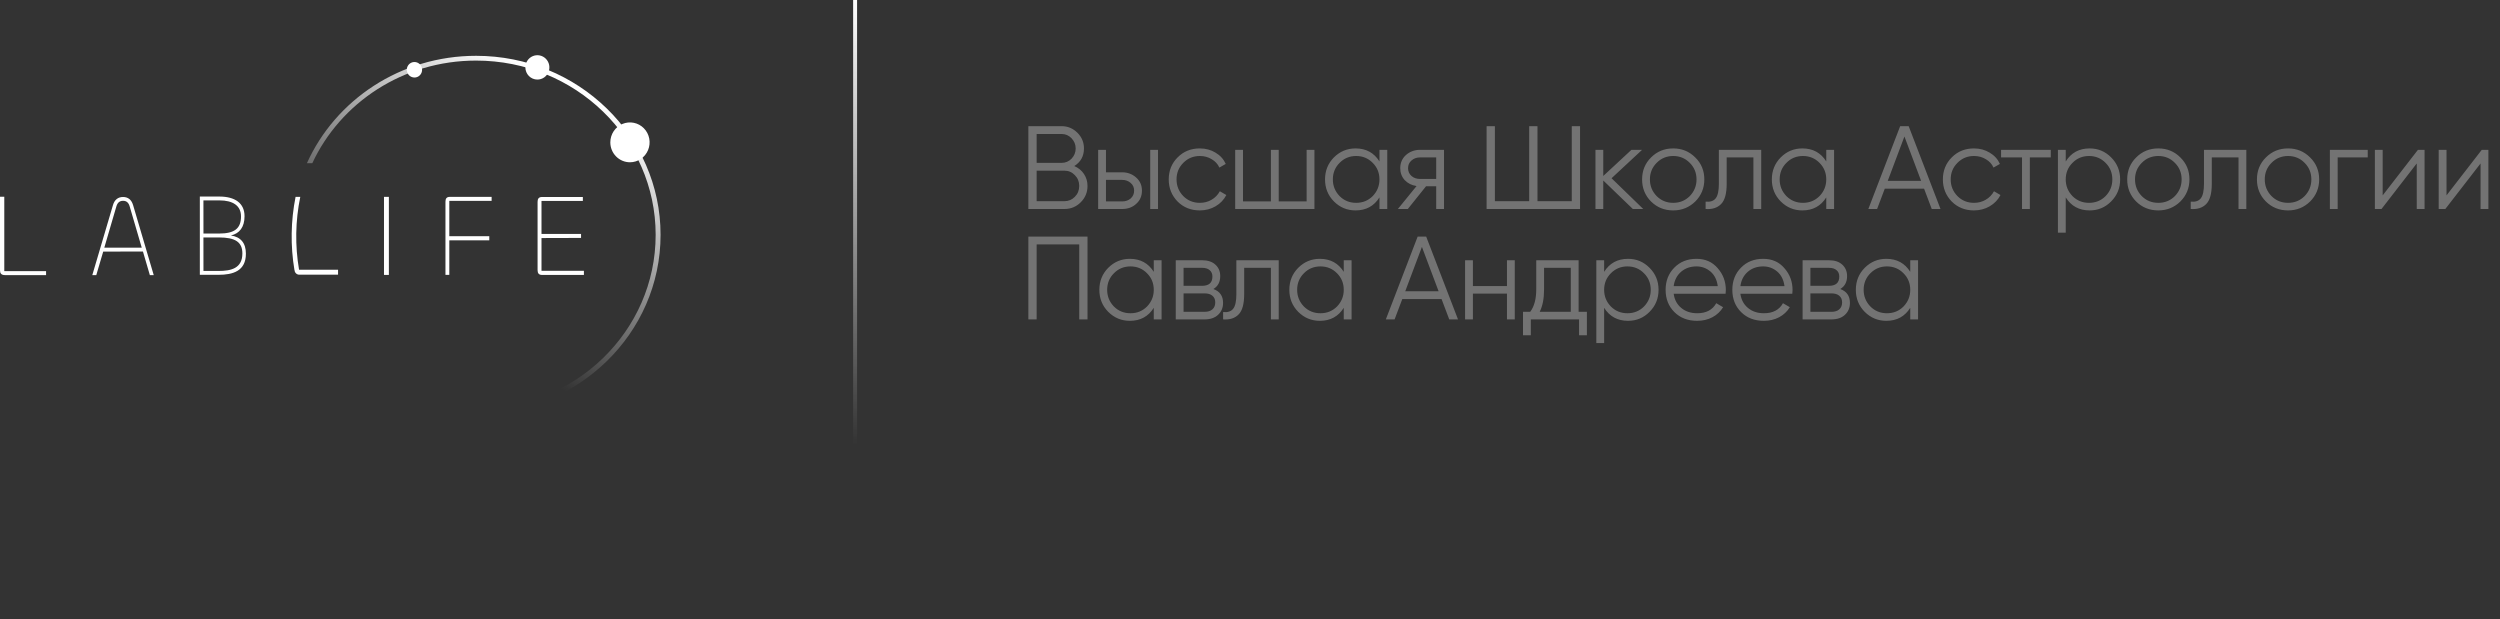 <?xml version="1.0" encoding="UTF-8"?> <svg xmlns="http://www.w3.org/2000/svg" width="634" height="157" viewBox="0 0 634 157" fill="none"><rect x="0" y="0" width="634" height="157" fill="#333333" stroke="none"/> <g clip-path="url(#clip0_2_2)"> <path d="M1.088 68.752H11.684V69.768H1.267C0.297 69.768 0 69.291 0 68.51V49.885H1.088V68.752Z" fill="white"></path> <path d="M28.64 52.038C29.05 50.629 29.954 49.955 31.214 49.955C32.446 49.955 33.349 50.629 33.759 52.038L38.986 69.768H38.001L36.251 63.78L26.171 63.81L24.419 69.768H23.407L28.64 52.038ZM26.45 62.812H35.949L32.883 52.333C32.602 51.399 32.089 50.925 31.214 50.925C30.338 50.925 29.791 51.393 29.516 52.333L26.45 62.812Z" fill="white"></path> <path d="M50.678 69.691V49.843H55.625C59.581 49.843 62.015 51.513 62.015 54.822C62.015 57.623 60.721 59.234 58.559 59.711C61.02 60.098 62.36 61.589 62.36 64.332C62.363 68.74 59.078 69.691 55.394 69.691H50.678ZM51.598 59.228H55.525C59.504 59.228 61.12 57.943 61.12 54.876C61.12 52.133 59.029 50.819 55.651 50.819H51.588L51.598 59.228ZM51.598 68.713H55.424C58.507 68.713 61.466 68.117 61.466 64.27C61.466 61.38 59.65 60.216 55.524 60.216H51.588L51.598 68.713Z" fill="white"></path> <path d="M85.731 68.405H75.841C74.794 62.282 74.899 56.013 76.149 49.93H74.958C73.74 56.038 73.642 62.323 74.669 68.468H74.697C74.702 68.78 74.825 69.078 75.04 69.3C75.255 69.522 75.546 69.652 75.853 69.662H85.731V68.405Z" fill="white"></path> <path d="M98.619 49.924V69.719H97.38V49.924H98.619Z" fill="white"></path> <path d="M112.969 69.702V51.172C112.969 50.399 113.216 49.924 114.108 49.924H124.676V50.933H113.945V59.902H124.081V60.941H113.945V69.702H112.969Z" fill="white"></path> <path d="M137.482 69.726C136.598 69.726 136.329 69.252 136.329 68.48V51.202C136.329 50.431 136.598 49.954 137.482 49.954H147.812V50.963H137.325V59.331H147.353V60.339L137.325 60.369V68.683H148.078V69.722L137.482 69.726Z" fill="white"></path> <path d="M120.729 14.154C101.541 14.154 85.051 25.361 77.831 41.395H79.197C86.336 26.047 102.247 15.365 120.729 15.365C145.882 15.365 166.273 35.151 166.273 59.556C166.273 83.963 145.882 103.748 120.729 103.748C102.247 103.748 86.336 93.066 79.201 77.717H77.835C85.051 93.752 101.541 104.96 120.729 104.96C146.572 104.96 167.521 84.631 167.521 59.552C167.521 34.474 146.572 14.154 120.729 14.154Z" fill="url(#paint0_linear_2_2)"></path> <path d="M159.759 41.152C160.744 41.152 161.707 40.856 162.526 40.3C163.346 39.745 163.984 38.956 164.361 38.032C164.738 37.109 164.837 36.093 164.645 35.113C164.452 34.132 163.978 33.232 163.281 32.525C162.585 31.819 161.697 31.337 160.73 31.142C159.764 30.947 158.762 31.047 157.852 31.43C156.941 31.812 156.164 32.46 155.616 33.291C155.069 34.122 154.777 35.099 154.777 36.099C154.777 36.762 154.905 37.419 155.156 38.032C155.406 38.646 155.773 39.203 156.236 39.672C156.698 40.141 157.247 40.513 157.852 40.767C158.456 41.021 159.104 41.152 159.759 41.152Z" fill="white"></path> <path d="M136.279 20.177C136.881 20.177 137.47 19.996 137.971 19.657C138.471 19.317 138.862 18.835 139.092 18.27C139.322 17.706 139.383 17.085 139.265 16.485C139.147 15.886 138.857 15.336 138.431 14.904C138.005 14.472 137.463 14.178 136.872 14.059C136.281 13.94 135.669 14.002 135.113 14.236C134.556 14.47 134.081 14.866 133.746 15.374C133.412 15.882 133.234 16.479 133.234 17.09C133.234 17.496 133.313 17.897 133.466 18.272C133.619 18.646 133.843 18.987 134.126 19.273C134.408 19.56 134.744 19.788 135.114 19.943C135.483 20.098 135.879 20.177 136.279 20.177Z" fill="white"></path> <path d="M105.101 19.66C105.485 19.661 105.86 19.546 106.179 19.33C106.498 19.114 106.747 18.807 106.894 18.448C107.04 18.088 107.079 17.693 107.004 17.311C106.93 16.93 106.745 16.579 106.474 16.304C106.203 16.029 105.858 15.842 105.482 15.766C105.106 15.69 104.716 15.729 104.361 15.877C104.007 16.026 103.704 16.278 103.491 16.602C103.278 16.925 103.165 17.305 103.165 17.694C103.165 18.215 103.369 18.715 103.732 19.084C104.095 19.453 104.588 19.66 105.101 19.66Z" fill="white"></path> </g> <path opacity="0.6" d="M272.432 42.11C273.472 42.55 274.292 43.22 274.892 44.12C275.492 45.02 275.792 46.03 275.792 47.15C275.792 48.77 275.222 50.15 274.082 51.29C272.942 52.43 271.562 53 269.942 53H260.792V32H269.252C270.792 32 272.122 32.56 273.242 33.68C274.342 34.78 274.892 36.1 274.892 37.64C274.892 39.6 274.072 41.09 272.432 42.11ZM269.252 33.98H262.892V41.3H269.252C270.212 41.3 271.042 40.95 271.742 40.25C272.442 39.51 272.792 38.64 272.792 37.64C272.792 36.66 272.442 35.8 271.742 35.06C271.042 34.34 270.212 33.98 269.252 33.98ZM262.892 51.02H269.942C270.982 51.02 271.862 50.65 272.582 49.91C273.322 49.17 273.692 48.25 273.692 47.15C273.692 46.07 273.322 45.16 272.582 44.42C271.862 43.66 270.982 43.28 269.942 43.28H262.892V51.02ZM280.475 43.7H284.585C285.965 43.7 287.145 44.14 288.125 45.02C289.105 45.88 289.595 46.99 289.595 48.35C289.595 49.73 289.105 50.85 288.125 51.71C287.185 52.57 286.005 53 284.585 53H278.495V38H280.475V43.7ZM291.695 53V38H293.675V53H291.695ZM280.475 51.08H284.585C285.445 51.08 286.165 50.83 286.745 50.33C287.325 49.81 287.615 49.15 287.615 48.35C287.615 47.55 287.325 46.9 286.745 46.4C286.165 45.88 285.445 45.62 284.585 45.62H280.475V51.08ZM304.28 53.36C302.02 53.36 300.14 52.61 298.64 51.11C297.14 49.57 296.39 47.7 296.39 45.5C296.39 43.28 297.14 41.42 298.64 39.92C300.14 38.4 302.02 37.64 304.28 37.64C305.76 37.64 307.09 38 308.27 38.72C309.45 39.42 310.31 40.37 310.85 41.57L309.23 42.5C308.83 41.6 308.18 40.89 307.28 40.37C306.4 39.83 305.4 39.56 304.28 39.56C302.62 39.56 301.22 40.14 300.08 41.3C298.94 42.44 298.37 43.84 298.37 45.5C298.37 47.14 298.94 48.55 300.08 49.73C301.22 50.87 302.62 51.44 304.28 51.44C305.38 51.44 306.37 51.18 307.25 50.66C308.15 50.14 308.85 49.42 309.35 48.5L311 49.46C310.38 50.66 309.47 51.61 308.27 52.31C307.07 53.01 305.74 53.36 304.28 53.36ZM331.363 51.08V38H333.343V53H313.243V38H315.223V51.08H322.303V38H324.283V51.08H331.363ZM349.83 40.94V38H351.81V53H349.83V50.06C348.45 52.26 346.43 53.36 343.77 53.36C341.63 53.36 339.8 52.6 338.28 51.08C336.78 49.56 336.03 47.7 336.03 45.5C336.03 43.3 336.78 41.44 338.28 39.92C339.8 38.4 341.63 37.64 343.77 37.64C346.43 37.64 348.45 38.74 349.83 40.94ZM339.72 49.73C340.86 50.87 342.26 51.44 343.92 51.44C345.58 51.44 346.98 50.87 348.12 49.73C349.26 48.55 349.83 47.14 349.83 45.5C349.83 43.84 349.26 42.44 348.12 41.3C346.98 40.14 345.58 39.56 343.92 39.56C342.26 39.56 340.86 40.14 339.72 41.3C338.58 42.44 338.01 43.84 338.01 45.5C338.01 47.14 338.58 48.55 339.72 49.73ZM360.112 38H366.202V53H364.222V47.24H361.642L357.022 53H354.502L359.242 47.18C358.022 47 357.022 46.5 356.242 45.68C355.482 44.84 355.102 43.83 355.102 42.65C355.102 41.31 355.582 40.2 356.542 39.32C357.542 38.44 358.732 38 360.112 38ZM360.112 45.38H364.222V39.92H360.112C359.252 39.92 358.532 40.18 357.952 40.7C357.372 41.2 357.082 41.85 357.082 42.65C357.082 43.45 357.372 44.11 357.952 44.63C358.532 45.13 359.252 45.38 360.112 45.38ZM398.602 51.02V32H400.702V53H377.002V32H379.102V51.02H387.802V32H389.902V51.02H398.602ZM408.688 45.2L416.728 53H414.088L406.588 45.77V53H404.608V38H406.588V44.63L413.728 38H416.428L408.688 45.2ZM429.908 51.11C428.368 52.61 426.508 53.36 424.328 53.36C422.108 53.36 420.238 52.61 418.718 51.11C417.198 49.59 416.438 47.72 416.438 45.5C416.438 43.28 417.198 41.42 418.718 39.92C420.238 38.4 422.108 37.64 424.328 37.64C426.528 37.64 428.388 38.4 429.908 39.92C431.448 41.42 432.218 43.28 432.218 45.5C432.218 47.7 431.448 49.57 429.908 51.11ZM420.128 49.73C421.268 50.87 422.668 51.44 424.328 51.44C425.988 51.44 427.388 50.87 428.528 49.73C429.668 48.55 430.238 47.14 430.238 45.5C430.238 43.84 429.668 42.44 428.528 41.3C427.388 40.14 425.988 39.56 424.328 39.56C422.668 39.56 421.268 40.14 420.128 41.3C418.988 42.44 418.418 43.84 418.418 45.5C418.418 47.14 418.988 48.55 420.128 49.73ZM435.905 38H446.645V53H444.665V39.92H437.885V46.61C437.885 49.11 437.405 50.83 436.445 51.77C435.505 52.71 434.205 53.12 432.545 53V51.14C433.705 51.26 434.555 50.98 435.095 50.3C435.635 49.62 435.905 48.39 435.905 46.61V38ZM463.14 40.94V38H465.12V53H463.14V50.06C461.76 52.26 459.74 53.36 457.08 53.36C454.94 53.36 453.11 52.6 451.59 51.08C450.09 49.56 449.34 47.7 449.34 45.5C449.34 43.3 450.09 41.44 451.59 39.92C453.11 38.4 454.94 37.64 457.08 37.64C459.74 37.64 461.76 38.74 463.14 40.94ZM453.03 49.73C454.17 50.87 455.57 51.44 457.23 51.44C458.89 51.44 460.29 50.87 461.43 49.73C462.57 48.55 463.14 47.14 463.14 45.5C463.14 43.84 462.57 42.44 461.43 41.3C460.29 40.14 458.89 39.56 457.23 39.56C455.57 39.56 454.17 40.14 453.03 41.3C451.89 42.44 451.32 43.84 451.32 45.5C451.32 47.14 451.89 48.55 453.03 49.73ZM492.112 53H489.892L487.942 47.84H477.982L476.032 53H473.812L481.882 32H484.042L492.112 53ZM482.962 34.61L478.732 45.86H487.192L482.962 34.61ZM500.605 53.36C498.345 53.36 496.465 52.61 494.965 51.11C493.465 49.57 492.715 47.7 492.715 45.5C492.715 43.28 493.465 41.42 494.965 39.92C496.465 38.4 498.345 37.64 500.605 37.64C502.085 37.64 503.415 38 504.595 38.72C505.775 39.42 506.635 40.37 507.175 41.57L505.555 42.5C505.155 41.6 504.505 40.89 503.605 40.37C502.725 39.83 501.725 39.56 500.605 39.56C498.945 39.56 497.545 40.14 496.405 41.3C495.265 42.44 494.695 43.84 494.695 45.5C494.695 47.14 495.265 48.55 496.405 49.73C497.545 50.87 498.945 51.44 500.605 51.44C501.705 51.44 502.695 51.18 503.575 50.66C504.475 50.14 505.175 49.42 505.675 48.5L507.325 49.46C506.705 50.66 505.795 51.61 504.595 52.31C503.395 53.01 502.065 53.36 500.605 53.36ZM507.475 38H520.075V39.92H514.765V53H512.785V39.92H507.475V38ZM529.928 37.64C532.068 37.64 533.888 38.4 535.388 39.92C536.908 41.44 537.668 43.3 537.668 45.5C537.668 47.7 536.908 49.56 535.388 51.08C533.888 52.6 532.068 53.36 529.928 53.36C527.268 53.36 525.248 52.26 523.868 50.06V59H521.888V38H523.868V40.94C525.248 38.74 527.268 37.64 529.928 37.64ZM525.578 49.73C526.718 50.87 528.118 51.44 529.778 51.44C531.438 51.44 532.838 50.87 533.978 49.73C535.118 48.55 535.688 47.14 535.688 45.5C535.688 43.84 535.118 42.44 533.978 41.3C532.838 40.14 531.438 39.56 529.778 39.56C528.118 39.56 526.718 40.14 525.578 41.3C524.438 42.44 523.868 43.84 523.868 45.5C523.868 47.14 524.438 48.55 525.578 49.73ZM552.93 51.11C551.39 52.61 549.53 53.36 547.35 53.36C545.13 53.36 543.26 52.61 541.74 51.11C540.22 49.59 539.46 47.72 539.46 45.5C539.46 43.28 540.22 41.42 541.74 39.92C543.26 38.4 545.13 37.64 547.35 37.64C549.55 37.64 551.41 38.4 552.93 39.92C554.47 41.42 555.24 43.28 555.24 45.5C555.24 47.7 554.47 49.57 552.93 51.11ZM543.15 49.73C544.29 50.87 545.69 51.44 547.35 51.44C549.01 51.44 550.41 50.87 551.55 49.73C552.69 48.55 553.26 47.14 553.26 45.5C553.26 43.84 552.69 42.44 551.55 41.3C550.41 40.14 549.01 39.56 547.35 39.56C545.69 39.56 544.29 40.14 543.15 41.3C542.01 42.44 541.44 43.84 541.44 45.5C541.44 47.14 542.01 48.55 543.15 49.73ZM558.928 38H569.668V53H567.688V39.92H560.908V46.61C560.908 49.11 560.428 50.83 559.468 51.77C558.528 52.71 557.228 53.12 555.568 53V51.14C556.728 51.26 557.578 50.98 558.118 50.3C558.658 49.62 558.928 48.39 558.928 46.61V38ZM585.832 51.11C584.292 52.61 582.432 53.36 580.252 53.36C578.032 53.36 576.162 52.61 574.642 51.11C573.122 49.59 572.362 47.72 572.362 45.5C572.362 43.28 573.122 41.42 574.642 39.92C576.162 38.4 578.032 37.64 580.252 37.64C582.452 37.64 584.312 38.4 585.832 39.92C587.372 41.42 588.142 43.28 588.142 45.5C588.142 47.7 587.372 49.57 585.832 51.11ZM576.052 49.73C577.192 50.87 578.592 51.44 580.252 51.44C581.912 51.44 583.312 50.87 584.452 49.73C585.592 48.55 586.162 47.14 586.162 45.5C586.162 43.84 585.592 42.44 584.452 41.3C583.312 40.14 581.912 39.56 580.252 39.56C578.592 39.56 577.192 40.14 576.052 41.3C574.912 42.44 574.342 43.84 574.342 45.5C574.342 47.14 574.912 48.55 576.052 49.73ZM590.855 38H600.455V39.92H592.835V53H590.855V38ZM604.247 49.55L613.187 38H614.867V53H612.887V41.45L603.947 53H602.267V38H604.247V49.55ZM620.434 49.55L629.374 38H631.054V53H629.074V41.45L620.134 53H618.454V38H620.434V49.55ZM260.792 60H275.792V81H273.692V61.98H262.892V81H260.792V60ZM292.597 68.94V66H294.577V81H292.597V78.06C291.217 80.26 289.197 81.36 286.537 81.36C284.397 81.36 282.567 80.6 281.047 79.08C279.547 77.56 278.797 75.7 278.797 73.5C278.797 71.3 279.547 69.44 281.047 67.92C282.567 66.4 284.397 65.64 286.537 65.64C289.197 65.64 291.217 66.74 292.597 68.94ZM282.487 77.73C283.627 78.87 285.027 79.44 286.687 79.44C288.347 79.44 289.747 78.87 290.887 77.73C292.027 76.55 292.597 75.14 292.597 73.5C292.597 71.84 292.027 70.44 290.887 69.3C289.747 68.14 288.347 67.56 286.687 67.56C285.027 67.56 283.627 68.14 282.487 69.3C281.347 70.44 280.777 71.84 280.777 73.5C280.777 75.14 281.347 76.55 282.487 77.73ZM307.709 73.29C309.349 73.89 310.169 75.06 310.169 76.8C310.169 78.04 309.749 79.05 308.909 79.83C308.089 80.61 306.939 81 305.459 81H298.169V66H304.859C306.299 66 307.419 66.37 308.219 67.11C309.039 67.85 309.449 68.82 309.449 70.02C309.449 71.52 308.869 72.61 307.709 73.29ZM304.859 67.92H300.149V72.48H304.859C306.599 72.48 307.469 71.7 307.469 70.14C307.469 69.44 307.239 68.9 306.779 68.52C306.339 68.12 305.699 67.92 304.859 67.92ZM300.149 79.08H305.459C306.339 79.08 307.009 78.87 307.469 78.45C307.949 78.03 308.189 77.44 308.189 76.68C308.189 75.96 307.949 75.4 307.469 75C307.009 74.6 306.339 74.4 305.459 74.4H300.149V79.08ZM313.543 66H324.283V81H322.303V67.92H315.523V74.61C315.523 77.11 315.043 78.83 314.083 79.77C313.143 80.71 311.843 81.12 310.183 81V79.14C311.343 79.26 312.193 78.98 312.733 78.3C313.273 77.62 313.543 76.39 313.543 74.61V66ZM340.777 68.94V66H342.757V81H340.777V78.06C339.397 80.26 337.377 81.36 334.717 81.36C332.577 81.36 330.747 80.6 329.227 79.08C327.727 77.56 326.977 75.7 326.977 73.5C326.977 71.3 327.727 69.44 329.227 67.92C330.747 66.4 332.577 65.64 334.717 65.64C337.377 65.64 339.397 66.74 340.777 68.94ZM330.667 77.73C331.807 78.87 333.207 79.44 334.867 79.44C336.527 79.44 337.927 78.87 339.067 77.73C340.207 76.55 340.777 75.14 340.777 73.5C340.777 71.84 340.207 70.44 339.067 69.3C337.927 68.14 336.527 67.56 334.867 67.56C333.207 67.56 331.807 68.14 330.667 69.3C329.527 70.44 328.957 71.84 328.957 73.5C328.957 75.14 329.527 76.55 330.667 77.73ZM369.749 81H367.529L365.579 75.84H355.619L353.669 81H351.449L359.519 60H361.679L369.749 81ZM360.599 62.61L356.369 73.86H364.829L360.599 62.61ZM382.166 72.54V66H384.146V81H382.166V74.46H373.526V81H371.546V66H373.526V72.54H382.166ZM400.333 66V79.08H402.433V85.02H400.453V81H388.213V85.02H386.233V79.08H388.063C389.083 77.72 389.593 75.83 389.593 73.41V66H400.333ZM390.463 79.08H398.353V67.92H391.573V73.41C391.573 75.73 391.203 77.62 390.463 79.08ZM412.868 65.64C415.008 65.64 416.828 66.4 418.328 67.92C419.848 69.44 420.608 71.3 420.608 73.5C420.608 75.7 419.848 77.56 418.328 79.08C416.828 80.6 415.008 81.36 412.868 81.36C410.208 81.36 408.188 80.26 406.808 78.06V87H404.828V66H406.808V68.94C408.188 66.74 410.208 65.64 412.868 65.64ZM408.518 77.73C409.658 78.87 411.058 79.44 412.718 79.44C414.378 79.44 415.778 78.87 416.918 77.73C418.058 76.55 418.628 75.14 418.628 73.5C418.628 71.84 418.058 70.44 416.918 69.3C415.778 68.14 414.378 67.56 412.718 67.56C411.058 67.56 409.658 68.14 408.518 69.3C407.378 70.44 406.808 71.84 406.808 73.5C406.808 75.14 407.378 76.55 408.518 77.73ZM430.231 65.64C432.471 65.64 434.261 66.43 435.601 68.01C436.981 69.57 437.671 71.42 437.671 73.56C437.671 73.66 437.651 73.97 437.611 74.49H424.441C424.641 75.99 425.281 77.19 426.361 78.09C427.441 78.99 428.791 79.44 430.411 79.44C432.691 79.44 434.301 78.59 435.241 76.89L436.981 77.91C436.321 78.99 435.411 79.84 434.251 80.46C433.111 81.06 431.821 81.36 430.381 81.36C428.021 81.36 426.101 80.62 424.621 79.14C423.141 77.66 422.401 75.78 422.401 73.5C422.401 71.24 423.131 69.37 424.591 67.89C426.051 66.39 427.931 65.64 430.231 65.64ZM430.231 67.56C428.671 67.56 427.361 68.02 426.301 68.94C425.261 69.86 424.641 71.07 424.441 72.57H435.631C435.411 70.97 434.801 69.74 433.801 68.88C432.761 68 431.571 67.56 430.231 67.56ZM447.15 65.64C449.39 65.64 451.18 66.43 452.52 68.01C453.9 69.57 454.59 71.42 454.59 73.56C454.59 73.66 454.57 73.97 454.53 74.49H441.36C441.56 75.99 442.2 77.19 443.28 78.09C444.36 78.99 445.71 79.44 447.33 79.44C449.61 79.44 451.22 78.59 452.16 76.89L453.9 77.91C453.24 78.99 452.33 79.84 451.17 80.46C450.03 81.06 448.74 81.36 447.3 81.36C444.94 81.36 443.02 80.62 441.54 79.14C440.06 77.66 439.32 75.78 439.32 73.5C439.32 71.24 440.05 69.37 441.51 67.89C442.97 66.39 444.85 65.64 447.15 65.64ZM447.15 67.56C445.59 67.56 444.28 68.02 443.22 68.94C442.18 69.86 441.56 71.07 441.36 72.57H452.55C452.33 70.97 451.72 69.74 450.72 68.88C449.68 68 448.49 67.56 447.15 67.56ZM466.68 73.29C468.32 73.89 469.14 75.06 469.14 76.8C469.14 78.04 468.72 79.05 467.88 79.83C467.06 80.61 465.91 81 464.43 81H457.14V66H463.83C465.27 66 466.39 66.37 467.19 67.11C468.01 67.85 468.42 68.82 468.42 70.02C468.42 71.52 467.84 72.61 466.68 73.29ZM463.83 67.92H459.12V72.48H463.83C465.57 72.48 466.44 71.7 466.44 70.14C466.44 69.44 466.21 68.9 465.75 68.52C465.31 68.12 464.67 67.92 463.83 67.92ZM459.12 79.08H464.43C465.31 79.08 465.98 78.87 466.44 78.45C466.92 78.03 467.16 77.44 467.16 76.68C467.16 75.96 466.92 75.4 466.44 75C465.98 74.6 465.31 74.4 464.43 74.4H459.12V79.08ZM484.44 68.94V66H486.42V81H484.44V78.06C483.06 80.26 481.04 81.36 478.38 81.36C476.24 81.36 474.41 80.6 472.89 79.08C471.39 77.56 470.64 75.7 470.64 73.5C470.64 71.3 471.39 69.44 472.89 67.92C474.41 66.4 476.24 65.64 478.38 65.64C481.04 65.64 483.06 66.74 484.44 68.94ZM474.33 77.73C475.47 78.87 476.87 79.44 478.53 79.44C480.19 79.44 481.59 78.87 482.73 77.73C483.87 76.55 484.44 75.14 484.44 73.5C484.44 71.84 483.87 70.44 482.73 69.3C481.59 68.14 480.19 67.56 478.53 67.56C476.87 67.56 475.47 68.14 474.33 69.3C473.19 70.44 472.62 71.84 472.62 73.5C472.62 75.14 473.19 76.55 474.33 77.73Z" fill="#9F9F9F"></path> <line x1="216.855" x2="216.855" y2="157" stroke="url(#paint1_linear_2_2)"></line> <defs> <linearGradient id="paint0_linear_2_2" x1="152.407" y1="26.58" x2="119.99" y2="86.575" gradientUnits="userSpaceOnUse"> <stop stop-color="white"></stop> <stop offset="1" stop-color="white" stop-opacity="0"></stop> </linearGradient> <linearGradient id="paint1_linear_2_2" x1="216.355" y1="0" x2="216.355" y2="157" gradientUnits="userSpaceOnUse"> <stop stop-color="white"></stop> <stop offset="0.719" stop-color="white" stop-opacity="0"></stop> </linearGradient> <clipPath id="clip0_2_2"> <rect width="167.755" height="90.96" fill="white" transform="translate(0 14)"></rect> </clipPath> </defs> </svg> 